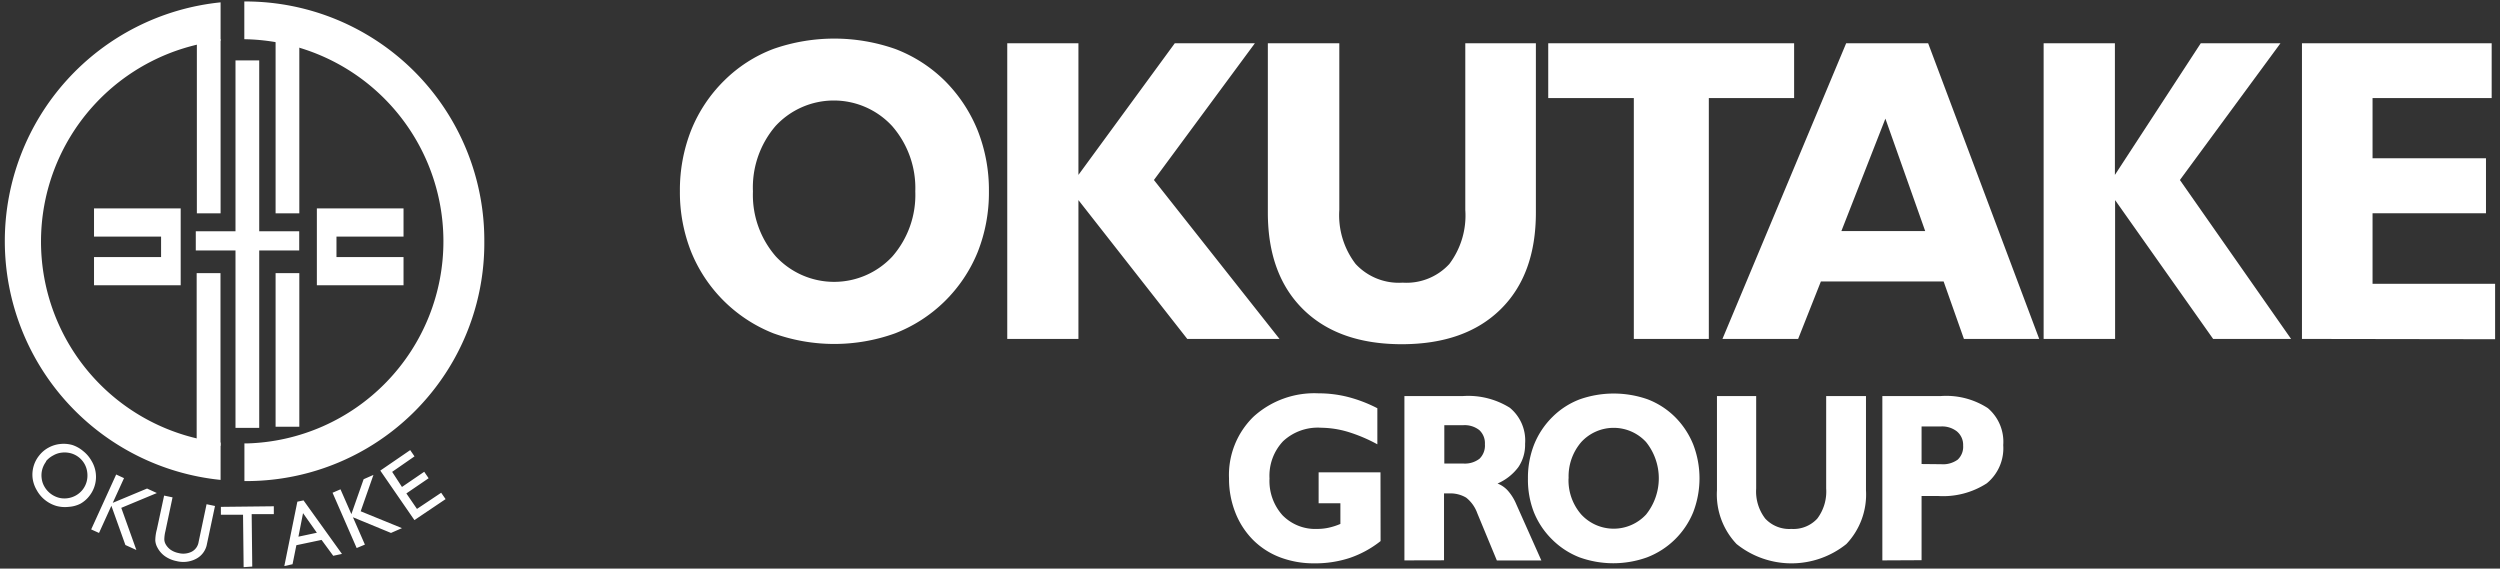 <svg id="4d2b6c34-7805-4dc6-bc8f-375c6ed0bce6" data-name="レイヤー 1" xmlns="http://www.w3.org/2000/svg" viewBox="0 0 255 58"><rect x="0" y="0" width="255" height="58" fill="#333333" stroke="none"/><defs><style>.f23ffb82-6f68-45cb-a878-89dcedc69b5a{fill:#fff}</style></defs><path class="f23ffb82-6f68-45cb-a878-89dcedc69b5a" d="M69.35 19.52a16.64 16.64 0 0 1 1.14-6.22 14.92 14.92 0 0 1 3.4-5.1 14.29 14.29 0 0 1 5-3.21A18.81 18.81 0 0 1 91.33 5a14.55 14.55 0 0 1 5 3.2 15.2 15.2 0 0 1 3.39 5.1 16.51 16.51 0 0 1 1.15 6.22 16.45 16.45 0 0 1-1.15 6.2A14.92 14.92 0 0 1 91.3 34a18.31 18.31 0 0 1-12.41 0 15 15 0 0 1-8.39-8.31 16.45 16.45 0 0 1-1.15-6.17zm7.45 0a9.55 9.55 0 0 0 2.33 6.63 8.11 8.11 0 0 0 11.9 0 9.55 9.55 0 0 0 2.33-6.63A9.62 9.62 0 0 0 91 12.86a8.09 8.09 0 0 0-11.9 0 9.62 9.62 0 0 0-2.3 6.66zm25.94 15.05V4.41H110v13.43l9.83-13.43H128l-10.3 13.95 12.81 16.21h-9.41L110 20.41v14.16z"/><path class="f23ffb82-6f68-45cb-a878-89dcedc69b5a" d="M156.66 4.41v17.27q0 6.34-3.61 9.88T143 35.11q-6.46 0-10.07-3.55t-3.61-9.88V4.41h7.29v17a8.17 8.17 0 0 0 1.66 5.51 6 6 0 0 0 4.8 1.91 5.94 5.94 0 0 0 4.76-1.9 8.23 8.23 0 0 0 1.63-5.52v-17zm9.99 30.16V10h-8.73V4.41H183V10h-8.7v24.57zm9.04 0l12.62-30.16h8.36L208 34.57h-7.68l-2.07-5.86h-12.52l-2.32 5.86zm12.13-11h8.55l-4.06-11.47zm20.63 11V4.41h7.27v13.43l8.76-13.43h8.13l-10.26 13.95 11.34 16.21h-7.95l-10-14.16v14.16zm26.35 0V4.41h19.35V10H242v6.14h11.57v5.61H242v7.2h12.5v5.65zm-93.98 20.62a10.51 10.51 0 0 1-3.12 1.71 11.23 11.23 0 0 1-3.62.56 9.71 9.71 0 0 1-3.48-.6 7.81 7.81 0 0 1-2.75-1.75 8.16 8.16 0 0 1-1.85-2.84 9.37 9.37 0 0 1-.64-3.47 8.3 8.3 0 0 1 2.5-6.3 9.21 9.21 0 0 1 6.63-2.38 12.15 12.15 0 0 1 3 .37 14.35 14.35 0 0 1 3 1.15v3.68a16 16 0 0 0-3-1.27 9.81 9.81 0 0 0-2.72-.42 5.19 5.19 0 0 0-3.89 1.37 5.12 5.12 0 0 0-1.39 3.8 5.23 5.23 0 0 0 1.32 3.75 4.67 4.67 0 0 0 3.55 1.4 5.38 5.38 0 0 0 1.19-.13 6.56 6.56 0 0 0 1.17-.38v-2.11h-2.22v-3.15h6.31zm2.43 1.97V40.4h5.94a8 8 0 0 1 4.81 1.19 4.32 4.32 0 0 1 1.56 3.68 4.05 4.05 0 0 1-.69 2.38 5.28 5.28 0 0 1-2.12 1.67 2.77 2.77 0 0 1 1.08.76 5 5 0 0 1 .83 1.35l2.56 5.74h-4.54l-2-4.83a3.57 3.57 0 0 0-1.13-1.58 3.17 3.17 0 0 0-1.79-.43h-.47v6.82zm6-9.88a2.44 2.44 0 0 0 1.66-.49 1.87 1.87 0 0 0 .55-1.48 1.82 1.82 0 0 0-.57-1.44 2.42 2.42 0 0 0-1.64-.5h-1.93v3.91z"/><path class="f23ffb82-6f68-45cb-a878-89dcedc69b5a" d="M155.85 48.8a9.25 9.25 0 0 1 .63-3.46 8.3 8.3 0 0 1 1.89-2.83 7.94 7.94 0 0 1 2.77-1.78 10.46 10.46 0 0 1 6.92 0 8.08 8.08 0 0 1 2.77 1.78 8.43 8.43 0 0 1 1.88 2.83 9.63 9.63 0 0 1 0 6.9 8.29 8.29 0 0 1-4.71 4.61 10.18 10.18 0 0 1-6.89 0 8.11 8.11 0 0 1-2.78-1.81 8.2 8.2 0 0 1-1.88-2.81 9.15 9.15 0 0 1-.6-3.43zm4.14 0a5.31 5.31 0 0 0 1.3 3.68 4.5 4.5 0 0 0 6.61 0 5.91 5.91 0 0 0 0-7.39 4.49 4.49 0 0 0-6.61 0A5.35 5.35 0 0 0 160 48.8zm30.34-8.4V50a7.34 7.34 0 0 1-2 5.49 8.94 8.94 0 0 1-11.2 0 7.34 7.34 0 0 1-2-5.49v-9.6h4v9.43a4.54 4.54 0 0 0 .92 3.06 3.34 3.34 0 0 0 2.67 1.06 3.3 3.3 0 0 0 2.64-1.05 4.58 4.58 0 0 0 .91-3.07V40.4zM192 57.16V40.4h5.93a7.78 7.78 0 0 1 4.83 1.23 4.5 4.5 0 0 1 1.57 3.77 4.62 4.62 0 0 1-1.68 3.9 8.2 8.2 0 0 1-5 1.29H196v6.55zm6-9.81a2.55 2.55 0 0 0 1.69-.47 1.8 1.8 0 0 0 .55-1.44 1.78 1.78 0 0 0-.64-1.44 2.45 2.45 0 0 0-1.64-.5H196v3.83zM20.08 4.01h2.42v17.75h-2.42zm8.03 0h2.42v17.75h-2.42zm0 23.85h2.42v15.67h-2.42zm-8.05 0h2.43v17.61h-2.43zm3.96-21.7h2.42v37.48h-2.42z"/><path class="f23ffb82-6f68-45cb-a878-89dcedc69b5a" d="M24.92.15A24.37 24.37 0 0 1 49.4 24.61a24.27 24.27 0 0 1-24.24 24.46h-.23v-3.84h.24A20.62 20.62 0 0 0 24.92 4zm-2.42 48.8a24.48 24.48 0 0 1 0-48.71v3.9a20.63 20.63 0 0 0 0 41z"/><path class="f23ffb82-6f68-45cb-a878-89dcedc69b5a" d="M19.97 23.59h10.55v1.96H19.97zm21.19.54v-2.87h-8.84v7.84h8.84v-2.88h-6.84v-2.09h6.84zm-31.57 0v-2.87h8.84v7.84H9.59v-2.88h6.84v-2.09H9.59zM4 46.46a3 3 0 0 1 .93-.79 3.12 3.12 0 0 1 1.19-.38 3.27 3.27 0 0 1 1.26.1 3.33 3.33 0 0 1 1.09.61 3.38 3.38 0 0 1 .86 1 3.14 3.14 0 0 1-.21 3.58 3 3 0 0 1-.94.81A3.11 3.11 0 0 1 7 51.7a3.32 3.32 0 0 1-1.27-.1 3.42 3.42 0 0 1-1.14-.6 3.33 3.33 0 0 1-.84-1 3.23 3.23 0 0 1-.42-1.19A3.11 3.11 0 0 1 4 46.46zm.72.6a2.36 2.36 0 0 0-.41.82 2.31 2.31 0 0 0-.06.91 2.19 2.19 0 0 0 .29.86 2.42 2.42 0 0 0 1.43 1.11 2.25 2.25 0 0 0 .91.06 2.35 2.35 0 0 0 .87-.29 2.33 2.33 0 0 0 .69-.6 2.29 2.29 0 0 0 .4-.81 2.42 2.42 0 0 0 .06-.93 2.26 2.26 0 0 0-.28-.87 2.31 2.31 0 0 0-.6-.69 2.26 2.26 0 0 0-.81-.4 2.47 2.47 0 0 0-.93-.06 2.18 2.18 0 0 0-.86.29 2.38 2.38 0 0 0-.74.6zM9.3 54l2.55-5.6.8.37-1.15 2.52 3.5-1.46 1 .46-3.63 1.51 1.54 4.3-1.12-.51-1.43-4-1.26 2.77zm7.44-3.45l.86.18-.73 3.46a3.74 3.74 0 0 0-.11.83 1.08 1.08 0 0 0 .12.46 1.71 1.71 0 0 0 .53.6 2.17 2.17 0 0 0 .8.33 1.92 1.92 0 0 0 1.35-.14 1.35 1.35 0 0 0 .7-1l.81-3.84.86.18-.82 3.87A2.11 2.11 0 0 1 20 57a2.81 2.81 0 0 1-2 .23 3.11 3.11 0 0 1-1.18-.5 2.52 2.52 0 0 1-.78-.91 1.72 1.72 0 0 1-.2-.69A4.4 4.4 0 0 1 16 54zm8.11 7.3l-.06-5.35h-2.26v-.8l5.4-.06v.8h-2.26l.06 5.35zm4.15-.11l1.33-6.57.63-.13 3.92 5.46-.89.19-1.19-1.62-2.57.54-.39 1.94zm1.44-3l1.88-.4-1.41-2zm5.94 1.16l-2.46-5.64.81-.35 1.11 2.53 1.25-3.56 1-.44-1.3 3.71L41 53.87l-1.12.49-3.88-1.6 1.22 2.79zm5.89-2.85L38.79 48l3.05-2.09.44.64L40 48.13l1 1.54 2.27-1.55.45.66-2.27 1.55 1.08 1.58L45 50.26l.45.65z"/></svg>